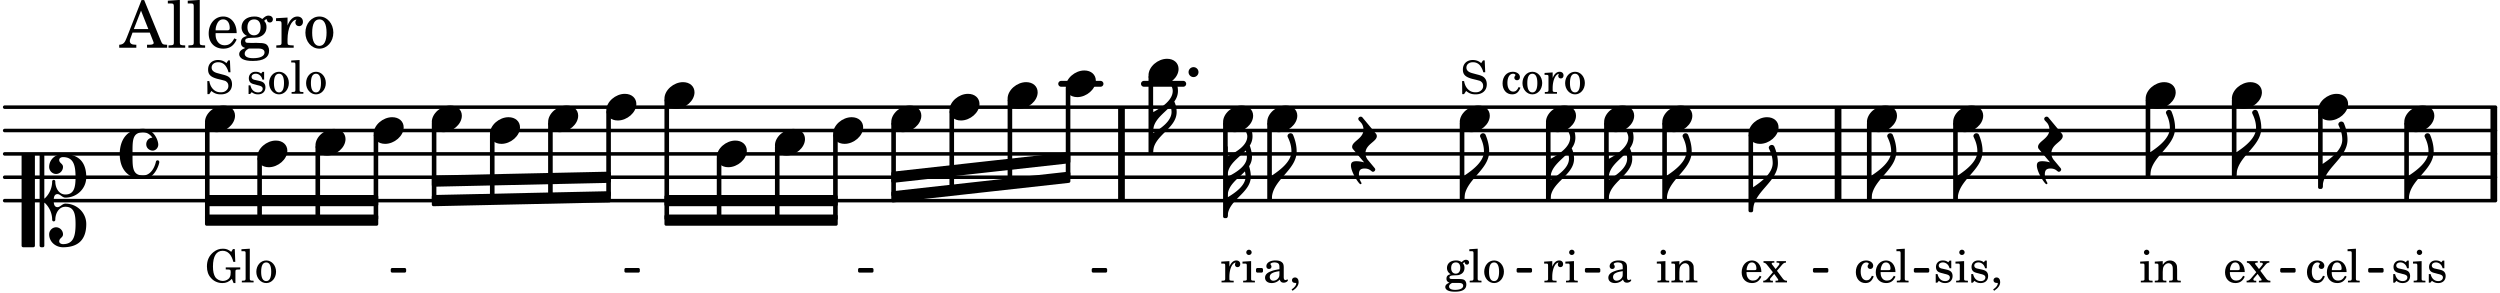 <svg xmlns="http://www.w3.org/2000/svg" xmlns:xlink="http://www.w3.org/1999/xlink" width="627.9" height="73.5" viewBox="0 0 299 35"><rect width="100%" height="100%" fill="#fff" rx="5"/><defs><path id="a" d="M0-2.297v-.219C0-3.812 1.203-4.578 2.078-5.5c.078.219.125.453.125.688C2.203-3.734.953-2.86 0-2.297m2.172-5.719c0 .125.172.313.172.688 0 1.11-1.328 1.984-2.344 2.531v-.781h-.281V0H0c0-2 2.813-2.812 2.813-4.812 0-.422-.094-.86-.282-1.25.266-.36.438-.782.438-1.266 0-.219-.031-1.031-.438-1.031a.35.35 0 0 0-.36.343m0 0"/><path id="b" d="M1.875-7.516c0 .141.469.797.469 1.829 0 1.203-1.328 2.218-2.344 2.89h-.281V0H0c0-2.266 2.969-3.422 2.969-5.687 0-.688-.172-1.375-.438-2a.34.34 0 0 0-.297-.172c-.171 0-.359.14-.359.343m0 0"/><path id="e" d="M2.219-1.594C1.109-1.594 0-.64 0 .375c0 .719.563 1.219 1.375 1.219 1.11 0 2.219-.953 2.219-1.969 0-.719-.563-1.219-1.375-1.219m0 0"/><path id="l" d="M0-2.297v-.156C0-3.75 1.203-4.484 2.063-5.391c.046.204.078.422.078.625C2.14-3.703.92-2.844 0-2.296m2.219-7.812c0 .125.125.234.125.53 0 1.095-1.328 1.876-2.344 2.376v-1.172h-.281V0H0c0-1.969 2.766-2.797 2.766-4.766 0-.421-.079-.828-.203-1.25.203-.312.343-.687.343-1.093 0-.47-.11-.938-.265-1.375.203-.313.328-.672.328-1.094 0-.203-.016-.875-.406-.875a.347.347 0 0 0-.344.344M0-4.75v-.172C0-6.234 1.281-6.969 2.156-7.89c.094.25.14.516.14.782C2.297-6.047 1-5.25 0-4.75m0 0"/><path id="r" d="M-.156-.844c0 .094.031.203.125.297L1.28 1.016A3.4 3.4 0 0 0 .375.875c-.469 0-.672.125-.672.516 0 .78.953 2.234 1.14 2.234A.134.134 0 0 0 .97 3.5c0-.062-.313-.406-.313-1.047 0-.484.172-.703.672-.703.688 0 .797.39 1 .39a.29.29 0 0 0 .281-.28c0-.048-.03-.11-.078-.173L1.75.75a1.27 1.27 0 0 1-.312-.828c0-1.078 1.359-1.39 1.359-2.047a.47.47 0 0 0-.11-.297L1.064-4.375a.28.28 0 0 0-.204-.078c-.14 0-.28.125-.28.266 0 .046.03.109.062.171l.265.282c.203.234.297.547.297.828 0 1.078-1.36 1.39-1.36 2.062m0 0"/><path id="A" d="M2.797-3C.203-3 0-.719 0 0c0 2.063 1.219 3 2.797 3C4.234 3 4.734 1.172 4.734.984c0-.125-.093-.218-.203-.218a.2.2 0 0 0-.203.172c-.187.843-.719 1.64-1.531 1.64-1.203 0-1.266-.86-1.266-2.172v-.812c0-1.313.063-2.172 1.266-2.172.469 0 .844.25 1.11.64-.454.016-.735.391-.735.782 0 .515.453.765.765.765.36 0 .672-.328.672-.718C4.61-1.641 4.063-3 2.797-3m0 0"/><path id="B" d="M3.844 0c0-.234 0-.781.453-.781.312 0 .578.422.937.422 1.375 0 2.5-1.078 2.5-2.438 0-1.844-.937-2.781-2.78-2.781-.891 0-1.657.656-1.657 1.547 0 .453.375.843.828.843s.828-.39.828-.843c0-.407-.453-.438-.453-.844 0-.203.219-.328.453-.328 1.266 0 1.5.984 1.5 2.406 0 1.203-.172 2.063-1.219 2.063-.75 0-1.203-.75-1.203-1.563a.19.19 0 0 0-.187-.187.19.19 0 0 0-.188.187c0 .797-.344 1.547-.937 2.078V-5.39a.18.18 0 0 0-.188-.187H2.36c-.109 0-.203.078-.203.187V5.391c0 .109.094.187.203.187h.172a.18.18 0 0 0 .188-.187V.219c.594.531.937 1.281.937 2.078 0 .11.094.187.188.187a.19.19 0 0 0 .187-.187c0-.813.453-1.563 1.203-1.563 1.047 0 1.22.86 1.22 2.063 0 1.422-.235 2.406-1.5 2.406-.235 0-.454-.125-.454-.328 0-.406.453-.437.453-.844 0-.453-.375-.843-.828-.843s-.828.39-.828.843c0 .89.765 1.547 1.656 1.547 1.844 0 2.781-.937 2.781-2.781 0-1.36-1.125-2.438-2.5-2.438-.359 0-.625.422-.937.422-.453 0-.453-.547-.453-.781M1.39 5.578c.109 0 .203-.078.203-.187V-5.391c0-.109-.094-.187-.203-.187H.203c-.11 0-.203.078-.203.187V5.391c0 .109.094.187.203.187Zm0 0"/><path id="C" d="M0 0a.593.593 0 1 0 1.187 0A.593.593 0 0 0 0 0m0 0"/><path id="c" d="m1.125-2.547-1.031.063v.234h.281c.203 0 .234.031.234.266v1.562c0 .094 0 .125-.03.14-.032.063-.141.079-.376.079H.172V0h1.406v-.203h-.031c-.375 0-.422-.031-.422-.234Zm-.25-1.36a.317.317 0 0 0-.328.313c0 .172.14.313.312.313.188 0 .329-.14.329-.313a.313.313 0 0 0-.313-.312m0 0"/><path id="d" d="m1.094-2.547-.953.063v.234h.203c.203 0 .234.031.234.266v1.562c0 .094-.015.125-.031.14-.031.063-.14.079-.375.079H.14V0h1.39v-.203h-.015c-.375 0-.422-.031-.422-.234v-.797c0-.282.031-.516.093-.641.125-.25.36-.422.594-.422.157 0 .313.078.39.188.095.125.126.28.126.547v1.14c0 .094-.016.125-.031.14-.047.063-.157.079-.391.079h-.016V0H3.25v-.203h-.031c-.36 0-.406-.031-.406-.234v-1.094c0-.39-.016-.5-.11-.672-.14-.266-.422-.422-.75-.422-.344 0-.625.156-.86.516Zm0 0"/><path id="f" d="M2.469-1.766c0-.343-.063-.515-.219-.64-.172-.156-.437-.219-.797-.219-.61 0-1.062.281-1.062.688 0 .203.125.328.312.328.172 0 .297-.11.297-.282a.47.47 0 0 0-.078-.218C.89-2.156.875-2.156.875-2.188c0-.109.219-.203.484-.203.172 0 .375.047.454.125.109.094.14.22.14.47v.218c-.562.094-.75.14-1.016.25-.468.172-.703.422-.703.766 0 .39.313.64.797.64.375 0 .719-.156.953-.422.094.266.22.375.485.375.25 0 .5-.156.5-.312 0-.031-.016-.063-.047-.063s-.047 0-.094.016c-.078.031-.11.047-.14.047-.157 0-.22-.11-.22-.375Zm-.516.672c0 .328-.016.407-.11.547a.76.76 0 0 1-.624.344c-.25 0-.422-.188-.422-.438 0-.218.11-.39.36-.5.155-.078.374-.14.796-.203Zm0 0"/><path id="g" d="M2.11-.797c-.172.39-.36.547-.641.547-.438 0-.703-.406-.703-1.047 0-.656.265-1.094.672-1.094.156 0 .296.079.296.157 0 .015 0 .03-.03.062-.079.11-.11.172-.11.25 0 .188.14.313.328.313.203 0 .344-.157.344-.375 0-.375-.375-.641-.86-.641-.718 0-1.218.578-1.218 1.39 0 .782.468 1.313 1.14 1.313.484 0 .766-.219 1-.797Zm0 0"/><path id="h" d="M2.547-1.234c0-.813-.469-1.391-1.125-1.391-.703 0-1.234.594-1.234 1.422 0 .766.5 1.281 1.234 1.281.531 0 .89-.25 1.125-.765l-.188-.11c-.234.422-.468.578-.828.578-.281 0-.484-.11-.625-.36-.094-.155-.14-.359-.14-.655ZM.78-1.47c0-.172.016-.281.078-.437.11-.328.282-.485.547-.485.328 0 .547.282.547.735 0 .14-.047.187-.219.187Zm0 0"/><path id="i" d="m1.11-4.031-1 .062v.235h.265c.203 0 .234.03.234.265v3.047c-.015.094-.015.125-.046.14-.032.063-.141.079-.375.079H.156V0h1.407v-.203H1.53c-.36 0-.422-.031-.422-.234Zm0 0"/><path id="j" d="m1.688-1.39.625-.735c.14-.156.265-.234.406-.234h.047v-.188H1.64v.188h.109c.156 0 .234.046.234.125 0 .062-.03.14-.109.218l-.344.422-.422-.547a.17.17 0 0 1-.046-.109c0-.078.062-.11.234-.11h.078v-.187H.078v.188c.203.03.281.078.453.297l.672.843-.625.735c-.187.203-.344.297-.5.28H.047V0h1.156v-.203h-.078C1-.203.969-.203.938-.22.89-.25.859-.297.859-.344s.016-.094.032-.125l.468-.547.407.563a.3.3 0 0 1 .078.156c0 .078-.078.094-.297.094h-.031V0H2.89v-.203h-.032c-.203 0-.328-.063-.484-.266Zm0 0"/><path id="k" d="M.469 1c.5-.328.719-.672.719-1.047 0-.328-.172-.547-.438-.547-.203 0-.36.14-.36.328 0 .204.141.329.376.329h.093q.047 0 .047.046C.906.33.72.594.344.844Zm0 0"/><path id="m" d="m1.078-2.547-.969.063v.234h.235c.203 0 .234.031.234.266v1.562c-.015.094-.015.125-.031.14C.5-.218.39-.202.157-.202H.14V0h1.453v-.203H1.5c-.375 0-.422-.031-.422-.234v-.297c.016-.907.344-1.61.766-1.641a.34.34 0 0 0-.094.25c0 .172.125.297.297.297.203 0 .328-.14.328-.36 0-.265-.187-.437-.469-.437-.343 0-.64.266-.828.75Zm0 0"/><path id="n" d="M1.078-.406c-.312 0-.328-.016-.39-.047C.656-.47.625-.531.625-.593c0-.173.14-.235.516-.25.515-.016.593-.016.78-.11.329-.14.5-.422.5-.781a.8.8 0 0 0-.187-.547c.094-.094.141-.125.188-.125.015 0 .047.015.047.078.031.125.11.203.25.203s.25-.125.25-.266c0-.187-.156-.312-.36-.312-.187 0-.28.047-.53.281a1.07 1.07 0 0 0-.673-.203c-.656 0-1.078.36-1.078.906 0 .313.172.594.453.735-.36.078-.515.234-.515.547 0 .234.109.375.359.468-.328.125-.5.297-.5.516 0 .172.11.312.281.406.219.11.485.156.875.156.907 0 1.36-.28 1.36-.859 0-.281-.125-.5-.313-.578C2.172-.391 2-.406 1.625-.406Zm.313-1.985c.343 0 .53.235.53.657s-.202.687-.546.687-.547-.266-.547-.672c0-.437.203-.672.563-.672M1.344.063c.453 0 .484 0 .562.015.235.016.36.14.36.313 0 .312-.36.5-.97.5C.845.89.579.75.579.5c0-.172.094-.297.36-.437Zm0 0"/><path id="o" d="M1.375-2.625c-.672 0-1.187.594-1.187 1.36 0 .75.53 1.343 1.187 1.343.656 0 1.172-.594 1.172-1.36 0-.75-.516-1.343-1.172-1.343m0 .234c.39 0 .594.391.594 1.11 0 .734-.203 1.125-.594 1.125-.406 0-.61-.39-.61-1.11q0-1.125.61-1.125m0 0"/><path id="p" d="M2.984-3.984h-.203l-.219.328c-.265-.25-.609-.375-1-.375-.718 0-1.187.453-1.187 1.14 0 .594.297.891 1.094 1.11l.515.125c.407.11.454.11.563.203.172.125.25.297.25.516a.67.67 0 0 1-.25.546c-.172.157-.36.22-.656.22-.407 0-.688-.126-.953-.407-.22-.25-.344-.516-.422-.938H.28L.297.047h.219l.25-.375c.359.297.656.406 1.14.406.813 0 1.328-.469 1.328-1.203 0-.344-.109-.625-.328-.828-.156-.14-.375-.234-.812-.344l-.578-.156c-.485-.125-.72-.344-.72-.672 0-.375.313-.64.782-.64.375 0 .688.156.906.468.157.235.266.453.329.735h.234Zm0 0"/><path id="s" d="M2.14-2.61h-.203l-.156.204c-.187-.156-.39-.219-.672-.219-.468 0-.796.313-.796.781 0 .219.078.407.203.516s.25.156.578.234l.281.078c.438.094.594.204.594.422 0 .266-.235.438-.547.438C.953-.156.625-.453.5-1H.281V.031H.47l.187-.218c.235.187.469.265.75.265.547 0 .89-.328.89-.844 0-.234-.077-.421-.218-.546-.14-.11-.25-.157-.578-.235l-.281-.062c-.297-.063-.297-.063-.39-.11a.32.32 0 0 1-.188-.297c0-.218.203-.375.5-.375.203 0 .375.079.53.22.126.124.188.233.266.483h.204Zm0 0"/><path id="z" d="M3.563-3.984h-.22l-.202.328c-.36-.281-.61-.375-1-.375-.438 0-.766.125-1.125.406-.532.438-.782.984-.782 1.719 0 .562.157 1.031.485 1.375.328.39.828.61 1.36.61.452 0 .78-.142 1.14-.5l.203.5h.219v-1.204c0-.281 0-.297.046-.344.047-.062.141-.078.454-.078h.078v-.25H2.484v.25h.11c.453 0 .484.031.484.344 0 .234-.031.437-.11.578-.124.266-.484.453-.827.453-.36 0-.72-.187-.907-.453-.187-.312-.28-.687-.28-1.281 0-1.219.405-1.875 1.155-1.875.625 0 1.063.453 1.282 1.328h.234Zm0 0"/><path id="t" d="M2.922-5.703h-.313L.83-1.187c-.22.609-.423.796-.86.828h-.031V0h2.046v-.36h-.14c-.422 0-.64-.156-.64-.452 0-.094.03-.188.077-.313l.25-.687h2.063L4-.782c.047.126.063.173.063.22 0 .125-.188.203-.47.203h-.327V0h2.406v-.36h-.11c-.406-.015-.484-.062-.656-.5Zm-.375 1.266.875 2.203H1.687Zm0 0"/><path id="u" d="m1.578-5.719-1.437.094v.328h.39c.282.016.328.063.328.39v4.313C.844-.469.844-.422.813-.39.75-.312.609-.28.265-.28H.219V0h2v-.281h-.047c-.516-.016-.594-.047-.594-.328Zm0 0"/><path id="v" d="M3.61-1.75c0-1.156-.657-1.984-1.61-1.984-.984 0-1.734.859-1.734 2.03C.266-.608.969.11 2.016.11c.75 0 1.265-.359 1.593-1.093l-.28-.141c-.313.594-.642.828-1.157.828q-.586 0-.89-.516c-.141-.234-.204-.5-.188-.937Zm-2.516-.328a1.7 1.7 0 0 1 .11-.625c.171-.469.421-.688.796-.688.469 0 .781.407.781 1.032 0 .218-.078.28-.328.28Zm0 0"/><path id="w" d="M1.516-.578c-.422 0-.453-.016-.547-.063C.922-.67.89-.766.89-.844c0-.234.203-.328.718-.343.735-.016.844-.032 1.11-.157.469-.203.719-.61.719-1.125 0-.312-.063-.5-.282-.75.14-.14.203-.187.266-.187.047 0 .062.015.078.11.031.187.156.28.36.28.187 0 .343-.156.343-.375 0-.265-.219-.453-.516-.453-.25 0-.39.078-.75.406-.312-.218-.562-.296-.953-.296-.921 0-1.53.515-1.53 1.297 0 .453.25.843.655 1.03-.515.126-.734.36-.734.782 0 .344.156.547.516.656C.406.22.17.453.17.781c0 .219.157.438.407.578.313.157.672.22 1.235.22 1.296 0 1.937-.423 1.937-1.235 0-.375-.172-.688-.453-.813-.219-.078-.453-.11-.985-.11Zm.453-2.813c.484 0 .765.329.765.938 0 .594-.296.969-.796.969-.47 0-.782-.375-.782-.953 0-.61.297-.954.813-.954M1.906.094c.64 0 .688 0 .797.015.313.032.5.204.5.454 0 .437-.5.687-1.36.687-.655 0-1.015-.187-1.015-.531 0-.266.14-.438.5-.625Zm0 0"/><path id="x" d="M1.531-3.61.156-3.53v.344h.328c.297 0 .329.046.329.374v2.22c0 .124-.016.171-.047.202-.047.079-.203.11-.547.11H.188V0h2.078v-.281h-.141c-.516-.016-.594-.047-.594-.328v-.422C1.547-2.328 2-3.328 2.61-3.36c-.109.125-.14.203-.14.359 0 .234.187.422.437.422.281 0 .469-.219.469-.516 0-.39-.266-.64-.672-.64-.5 0-.906.39-1.172 1.078Zm0 0"/><path id="y" d="M1.953-3.734C1-3.734.266-2.891.266-1.797.266-.734 1 .11 1.938.11s1.671-.843 1.671-1.921c0-1.063-.734-1.922-1.656-1.922m0 .343c.547 0 .844.563.844 1.579 0 1.03-.297 1.593-.86 1.593s-.859-.562-.859-1.578c0-1.062.297-1.594.875-1.594m0 0"/></defs><path fill="none" stroke="#000" stroke-linecap="round" stroke-miterlimit="10" stroke-width=".423" d="M.559 23.996h297.894M.559 21.2h297.894M.559 18.406h297.894M.559 15.61h297.894M.559 12.816h297.894"/><path fill="none" stroke="#000" stroke-linecap="round" stroke-miterlimit="10" stroke-width=".703" d="M136.813 10.023h4.703M126.918 10.023h4.703"/><path fill="none" stroke="#000" stroke-miterlimit="10" stroke-width=".804" d="M134.129 23.996v-11.18M298.262 23.996v-11.18M219.832 23.996v-11.18"/><use xlink:href="#a" x="185.446" y="23.796"/><use xlink:href="#b" x="199.359" y="23.796"/><path fill="none" stroke="#000" stroke-linejoin="round" stroke-miterlimit="10" stroke-width=".399" d="M199.008 23.797h.152v-9h-.152Zm0 0"/><path d="M199.008 23.797h.152v-9h-.152Zm0 0"/><use xlink:href="#c" x="198.06" y="33.776"/><use xlink:href="#d" x="199.761" y="33.776"/><use xlink:href="#e" x="198.81" y="14.214"/><use xlink:href="#a" x="192.403" y="23.796"/><path fill="none" stroke="#000" stroke-linejoin="round" stroke-miterlimit="10" stroke-width=".399" d="M192.05 23.797h.153v-9h-.152Zm0 0"/><path d="M192.05 23.797h.153v-9h-.152Zm0 0"/><use xlink:href="#f" x="192.124" y="33.776"/><use xlink:href="#e" x="191.853" y="14.214"/><use xlink:href="#b" x="223.836" y="23.796"/><path fill="none" stroke="#000" stroke-linejoin="round" stroke-miterlimit="10" stroke-width=".399" d="M223.484 23.797h.153v-9h-.153Zm0 0"/><path d="M223.484 23.797h.153v-9h-.153Zm0 0"/><use xlink:href="#g" x="221.771" y="33.776"/><use xlink:href="#h" x="224.152" y="33.776"/><use xlink:href="#i" x="226.703" y="33.776"/><use xlink:href="#e" x="223.286" y="14.214"/><use xlink:href="#b" x="209.67" y="25.193"/><path fill="none" stroke="#000" stroke-linejoin="round" stroke-miterlimit="10" stroke-width=".399" d="M209.32 25.191h.149v-9h-.149Zm0 0"/><path d="M209.32 25.191h.149v-9h-.149Zm0 0"/><use xlink:href="#h" x="208.115" y="33.776"/><use xlink:href="#j" x="210.836" y="33.776"/><use xlink:href="#e" x="209.12" y="15.611"/><use xlink:href="#b" x="152.111" y="23.796"/><path fill="none" stroke="#000" stroke-linejoin="round" stroke-miterlimit="10" stroke-width=".399" d="M151.762 23.797h.152v-9h-.152Zm0 0"/><path d="M151.762 23.797h.152v-9h-.152Zm0 0"/><use xlink:href="#f" x="151.067" y="33.776"/><use xlink:href="#k" x="154.128" y="33.776"/><use xlink:href="#e" x="151.562" y="14.214"/><use xlink:href="#l" x="146.831" y="25.891"/><path fill="none" stroke="#000" stroke-linejoin="round" stroke-miterlimit="10" stroke-width=".399" d="M146.48 25.89h.153V14.798h-.153Zm0 0"/><path d="M146.48 25.89h.153V14.798h-.153Zm0 0"/><use xlink:href="#m" x="145.957" y="33.776"/><use xlink:href="#c" x="148.508" y="33.776"/><use xlink:href="#e" x="146.281" y="14.214"/><path fill="none" stroke="#000" stroke-linejoin="round" stroke-miterlimit="10" stroke-width=".338" d="M283.402 32.434h1.508v-.211h-1.508Zm0 0"/><path d="M283.402 32.434h1.504v-.211h-1.504Zm0 0"/><use xlink:href="#n" x="172.731" y="33.776"/><use xlink:href="#i" x="175.622" y="33.776"/><use xlink:href="#o" x="177.323" y="33.776"/><path fill="none" stroke="#000" stroke-linejoin="round" stroke-miterlimit="10" stroke-width=".399" d="M185.098 23.797h.148v-9h-.148Zm0 0"/><path d="M185.094 23.797h.152v-9h-.152Zm0 0"/><use xlink:href="#m" x="184.572" y="33.776"/><use xlink:href="#c" x="187.123" y="33.776"/><use xlink:href="#e" x="184.897" y="14.214"/><use xlink:href="#b" x="175.136" y="23.796"/><path fill="none" stroke="#000" stroke-linejoin="round" stroke-miterlimit="10" stroke-width=".399" d="M174.785 23.797h.153v-9h-.153Zm0 0"/><path d="M174.785 23.797h.153v-9h-.153Zm0 0"/><use xlink:href="#p" x="174.586" y="11.208"/><use xlink:href="#q" x="177.988" y="11.208"/><use xlink:href="#g" x="179.518" y="11.208"/><use xlink:href="#o" x="181.899" y="11.208"/><use xlink:href="#m" x="184.621" y="11.208"/><use xlink:href="#o" x="187.002" y="11.208"/><use xlink:href="#e" x="174.586" y="14.214"/><use xlink:href="#r" x="161.871" y="18.406"/><use xlink:href="#b" x="288.101" y="23.796"/><path fill="none" stroke="#000" stroke-linejoin="round" stroke-miterlimit="10" stroke-width=".399" d="M287.75 23.797h.152v-9h-.152Zm0 0"/><path d="M287.75 23.797h.152v-9h-.152Zm0 0"/><use xlink:href="#s" x="285.951" y="33.776"/><use xlink:href="#c" x="288.502" y="33.776"/><use xlink:href="#s" x="290.203" y="33.776"/><use xlink:href="#e" x="287.551" y="14.214"/><use xlink:href="#b" x="277.791" y="22.398"/><path fill="none" stroke="#000" stroke-linejoin="round" stroke-miterlimit="10" stroke-width=".338" d="M181.555 32.434h1.507v-.211h-1.507Zm0 0"/><path d="M181.555 32.434h1.507v-.211h-1.507Zm0 0"/><path fill="none" stroke="#000" stroke-linejoin="round" stroke-miterlimit="10" stroke-width=".338" d="M272.879 32.434h1.508v-.211h-1.508Zm0 0"/><path d="M272.879 32.434h1.508v-.211h-1.508Zm0 0"/><path fill="none" stroke="#000" stroke-linejoin="round" stroke-miterlimit="10" stroke-width=".338" d="M229.063 32.434h1.507v-.211h-1.507Zm0 0"/><path d="M229.063 32.434h1.507v-.211h-1.507Zm0 0"/><path fill="none" stroke="#000" stroke-linejoin="round" stroke-miterlimit="10" stroke-width=".338" d="M216.996 32.434h1.504v-.211h-1.504Zm0 0"/><path d="M216.996 32.434h1.504v-.211h-1.504Zm0 0"/><path fill="none" stroke="#000" stroke-linejoin="round" stroke-miterlimit="10" stroke-width=".338" d="M189.723 32.434h1.504v-.211h-1.504Zm0 0"/><path d="M189.723 32.434h1.504v-.211h-1.504Zm0 0"/><path fill="none" stroke="#000" stroke-linejoin="round" stroke-miterlimit="10" stroke-width=".338" d="M150.387 32.434h.5v-.211h-.5Zm0 0"/><path d="M150.387 32.434h.5v-.211h-.5Zm0 0"/><path fill="none" stroke="#000" stroke-linejoin="round" stroke-miterlimit="10" stroke-width=".399" d="M106.797 20.73v.942l21.02-2.336v-.941Zm0 0"/><path d="M106.797 20.73v.942l21.02-2.336v-.941Zm0 0"/><path fill="none" stroke="#000" stroke-linejoin="round" stroke-miterlimit="10" stroke-width=".399" d="M106.797 23.066v.942l21.02-2.336v-.942Zm0 0"/><path d="M106.797 23.066v.942l21.02-2.336v-.942Zm0 0"/><path fill="none" stroke="#000" stroke-linejoin="round" stroke-miterlimit="10" stroke-width=".399" d="M79.668 24.465h20.324v-.942H79.668Zm0 0"/><path d="M79.668 24.465h20.324v-.942H79.668Zm0 0"/><path fill="none" stroke="#000" stroke-linejoin="round" stroke-miterlimit="10" stroke-width=".399" d="M79.668 26.8h20.324v-.94H79.668Zm0 0"/><path d="M79.668 26.8h20.324v-.94H79.668Zm0 0"/><path fill="none" stroke="#000" stroke-linejoin="round" stroke-miterlimit="10" stroke-width=".399" d="M51.844 21.188v.945l21.02-.461v-.942Zm0 0"/><path d="M51.844 21.188v.945l21.02-.461v-.942Zm0 0"/><path fill="none" stroke="#000" stroke-linejoin="round" stroke-miterlimit="10" stroke-width=".399" d="M51.844 23.523v.942l21.02-.457v-.942Zm0 0"/><path d="M51.844 23.523v.942l21.02-.457v-.942Zm0 0"/><path fill="none" stroke="#000" stroke-linejoin="round" stroke-miterlimit="10" stroke-width=".338" d="M130.738 32.434h1.508v-.211h-1.508Zm0 0"/><path d="M130.738 32.434h1.504v-.211h-1.504Zm0 0"/><path fill="none" stroke="#000" stroke-linejoin="round" stroke-miterlimit="10" stroke-width=".338" d="M102.793 32.434h1.508v-.211h-1.508Zm0 0"/><path d="M102.793 32.434h1.508v-.211h-1.508Zm0 0"/><path fill="none" stroke="#000" stroke-linejoin="round" stroke-miterlimit="10" stroke-width=".338" d="M74.848 32.434h1.507v-.211h-1.507Zm0 0"/><path d="M74.848 32.434h1.504v-.211h-1.504Zm0 0"/><path fill="none" stroke="#000" stroke-linejoin="round" stroke-miterlimit="10" stroke-width=".338" d="M46.902 32.434h1.504v-.211h-1.504Zm0 0"/><path d="M46.902 32.434h1.504v-.211h-1.504Zm0 0"/><path fill="none" stroke="#000" stroke-linejoin="round" stroke-miterlimit="10" stroke-width=".399" d="M24.715 24.465h20.324v-.942H24.715Zm0 0"/><path d="M24.715 24.465h20.324v-.942H24.715Zm0 0"/><path fill="none" stroke="#000" stroke-linejoin="round" stroke-miterlimit="10" stroke-width=".399" d="M24.715 26.8h20.324v-.94H24.715Zm0 0"/><path d="M24.715 26.8h20.324v-.94H24.715Zm0 0"/><path fill="none" stroke="#000" stroke-linejoin="round" stroke-miterlimit="10" stroke-width=".399" d="M233.797 23.797h.148v-9h-.148Zm0 0"/><path d="M233.797 23.797h.148v-9h-.148Zm0 0"/><use xlink:href="#r" x="243.906" y="18.406"/><use xlink:href="#b" x="234.146" y="23.796"/><use xlink:href="#s" x="231.231" y="33.776"/><use xlink:href="#c" x="233.782" y="33.776"/><use xlink:href="#s" x="235.482" y="33.776"/><use xlink:href="#k" x="238.033" y="33.776"/><use xlink:href="#e" x="233.596" y="14.214"/><use xlink:href="#h" x="265.926" y="33.776"/><use xlink:href="#j" x="268.648" y="33.776"/><path fill="none" stroke="#000" stroke-linejoin="round" stroke-miterlimit="10" stroke-width=".399" d="M277.441 22.398h.149v-9h-.149Zm0 0"/><path d="M277.441 22.398h.149v-9h-.149Zm0 0"/><use xlink:href="#g" x="275.726" y="33.776"/><use xlink:href="#h" x="278.107" y="33.776"/><use xlink:href="#i" x="280.658" y="33.776"/><use xlink:href="#e" x="277.241" y="12.817"/><use xlink:href="#b" x="267.481" y="21.001"/><path fill="none" stroke="#000" stroke-linejoin="round" stroke-miterlimit="10" stroke-width=".399" d="M267.129 21h.152v-9h-.152Zm0 0"/><path d="M267.129 21h.152v-9h-.152Zm0 0"/><use xlink:href="#e" x="266.931" y="11.419"/><use xlink:href="#b" x="257.171" y="21.001"/><path fill="none" stroke="#000" stroke-linejoin="round" stroke-miterlimit="10" stroke-width=".399" d="M256.82 21h.153v-9h-.153Zm0 0"/><path d="M256.82 21h.153v-9h-.153Zm0 0"/><use xlink:href="#c" x="255.871" y="33.776"/><use xlink:href="#d" x="257.571" y="33.776"/><use xlink:href="#e" x="256.62" y="11.42"/><path fill="none" stroke="#000" stroke-linejoin="round" stroke-miterlimit="10" stroke-width=".399" d="M58.797 23.64h.152v-7.449h-.152Zm0 0"/><path d="M58.797 23.64h.152v-7.449h-.152Zm0 0"/><use xlink:href="#e" x="58.599" y="15.611"/><use xlink:href="#e" x="65.556" y="14.214"/><path fill="none" stroke="#000" stroke-linejoin="round" stroke-miterlimit="10" stroke-width=".399" d="M51.844 23.79h.148v-8.993h-.148Zm0 0"/><path d="M51.844 23.79h.148v-8.993h-.148Zm0 0"/><use xlink:href="#e" x="51.643" y="14.214"/><path fill="none" stroke="#000" stroke-linejoin="round" stroke-miterlimit="10" stroke-width=".399" d="M44.887 26.133h.148V16.19h-.148Zm0 0"/><path d="M44.887 26.133h.148V16.19h-.148Zm0 0"/><use xlink:href="#e" x="44.686" y="15.611"/><path fill="none" stroke="#000" stroke-linejoin="round" stroke-miterlimit="10" stroke-width=".399" d="M79.668 26.133h.152V12h-.152Zm0 0"/><path d="M79.668 26.133h.152V12h-.152Zm0 0"/><use xlink:href="#e" x="79.469" y="11.419"/><path fill="none" stroke="#000" stroke-linejoin="round" stroke-miterlimit="10" stroke-width=".399" d="M72.71 23.344h.153v-9.946h-.152Zm0 0"/><path d="M72.71 23.344h.153v-9.946h-.152Zm0 0"/><use xlink:href="#e" x="72.513" y="12.817"/><path fill="none" stroke="#000" stroke-linejoin="round" stroke-miterlimit="10" stroke-width=".399" d="M65.754 23.492h.152v-8.695h-.152Zm0 0"/><path d="M65.754 23.492h.152v-8.695h-.152Zm0 0"/><path fill="none" stroke="#000" stroke-linejoin="round" stroke-miterlimit="10" stroke-width=".399" d="M24.715 26.133h.152V14.797h-.152Zm0 0"/><path d="M24.715 26.133h.152V14.797h-.152Zm0 0"/><use xlink:href="#t" x="14.319" y="5.709"/><use xlink:href="#u" x="19.932" y="5.709"/><use xlink:href="#u" x="22.313" y="5.709"/><use xlink:href="#v" x="24.694" y="5.709"/><use xlink:href="#w" x="28.436" y="5.709"/><use xlink:href="#x" x="32.858" y="5.709"/><use xlink:href="#y" x="36.259" y="5.709"/><use xlink:href="#z" x="24.515" y="33.776"/><use xlink:href="#i" x="28.767" y="33.776"/><use xlink:href="#o" x="30.468" y="33.776"/><use xlink:href="#A" x="14.319" y="18.406"/><use xlink:href="#B" x="2.582" y="23.995"/><use xlink:href="#p" x="24.515" y="11.208"/><use xlink:href="#q" x="27.917" y="11.208"/><use xlink:href="#s" x="29.448" y="11.208"/><use xlink:href="#o" x="31.999" y="11.208"/><use xlink:href="#i" x="34.72" y="11.208"/><use xlink:href="#o" x="36.421" y="11.208"/><use xlink:href="#e" x="24.515" y="14.214"/><path fill="none" stroke="#000" stroke-linejoin="round" stroke-miterlimit="10" stroke-width=".399" d="M37.93 26.133h.152V17.59h-.152Zm0 0"/><path d="M37.93 26.133h.148V17.59h-.148Zm0 0"/><use xlink:href="#e" x="37.73" y="17.009"/><path fill="none" stroke="#000" stroke-linejoin="round" stroke-miterlimit="10" stroke-width=".399" d="M30.973 26.133h.152v-7.145h-.152Zm0 0"/><path d="M30.973 26.133h.152v-7.145h-.152Zm0 0"/><use xlink:href="#e" x="30.773" y="18.406"/><use xlink:href="#e" x="127.467" y="10.022"/><path fill="none" stroke="#000" stroke-linejoin="round" stroke-miterlimit="10" stroke-width=".399" d="M120.71 21.79h.15V12h-.15Zm0 0"/><path d="M120.71 21.79h.15V12h-.15Zm0 0"/><use xlink:href="#e" x="120.51" y="11.419"/><path fill="none" stroke="#000" stroke-linejoin="round" stroke-miterlimit="10" stroke-width=".399" d="M127.664 21.031h.152V10.605h-.152Zm0 0"/><path d="M127.664 21.031h.152V10.605h-.152Zm0 0"/><path fill="none" stroke="#000" stroke-linejoin="round" stroke-miterlimit="10" stroke-width=".399" d="M113.754 22.547h.152v-9.149h-.152Zm0 0"/><path d="M113.754 22.547h.148v-9.149h-.148Zm0 0"/><use xlink:href="#e" x="113.554" y="12.817"/><use xlink:href="#a" x="137.914" y="18.207"/><path fill="none" stroke="#000" stroke-linejoin="round" stroke-miterlimit="10" stroke-width=".399" d="M137.563 18.207h.152v-9h-.153Zm0 0"/><path d="M137.563 18.207h.152v-9h-.153Zm0 0"/><use xlink:href="#C" x="142.152" y="8.625"/><use xlink:href="#e" x="85.727" y="18.406"/><use xlink:href="#e" x="137.363" y="8.625"/><path fill="none" stroke="#000" stroke-linejoin="round" stroke-miterlimit="10" stroke-width=".399" d="M106.797 23.305h.152v-8.508h-.152Zm0 0"/><path d="M106.797 23.305h.148v-8.508h-.148Zm0 0"/><use xlink:href="#e" x="99.64" y="15.611"/><path fill="none" stroke="#000" stroke-linejoin="round" stroke-miterlimit="10" stroke-width=".399" d="M92.883 26.133h.152V17.59h-.152Zm0 0"/><path d="M92.883 26.133h.152V17.59h-.152Zm0 0"/><use xlink:href="#e" x="92.684" y="17.009"/><path fill="none" stroke="#000" stroke-linejoin="round" stroke-miterlimit="10" stroke-width=".399" d="M99.84 26.133h.152V16.19h-.152Zm0 0"/><path d="M99.84 26.133h.152V16.19h-.152Zm0 0"/><path fill="none" stroke="#000" stroke-linejoin="round" stroke-miterlimit="10" stroke-width=".399" d="M85.926 26.133h.152v-7.145h-.152Zm0 0"/><path d="M85.926 26.133h.152v-7.145h-.152Zm0 0"/><use xlink:href="#e" x="106.597" y="14.214"/></svg>